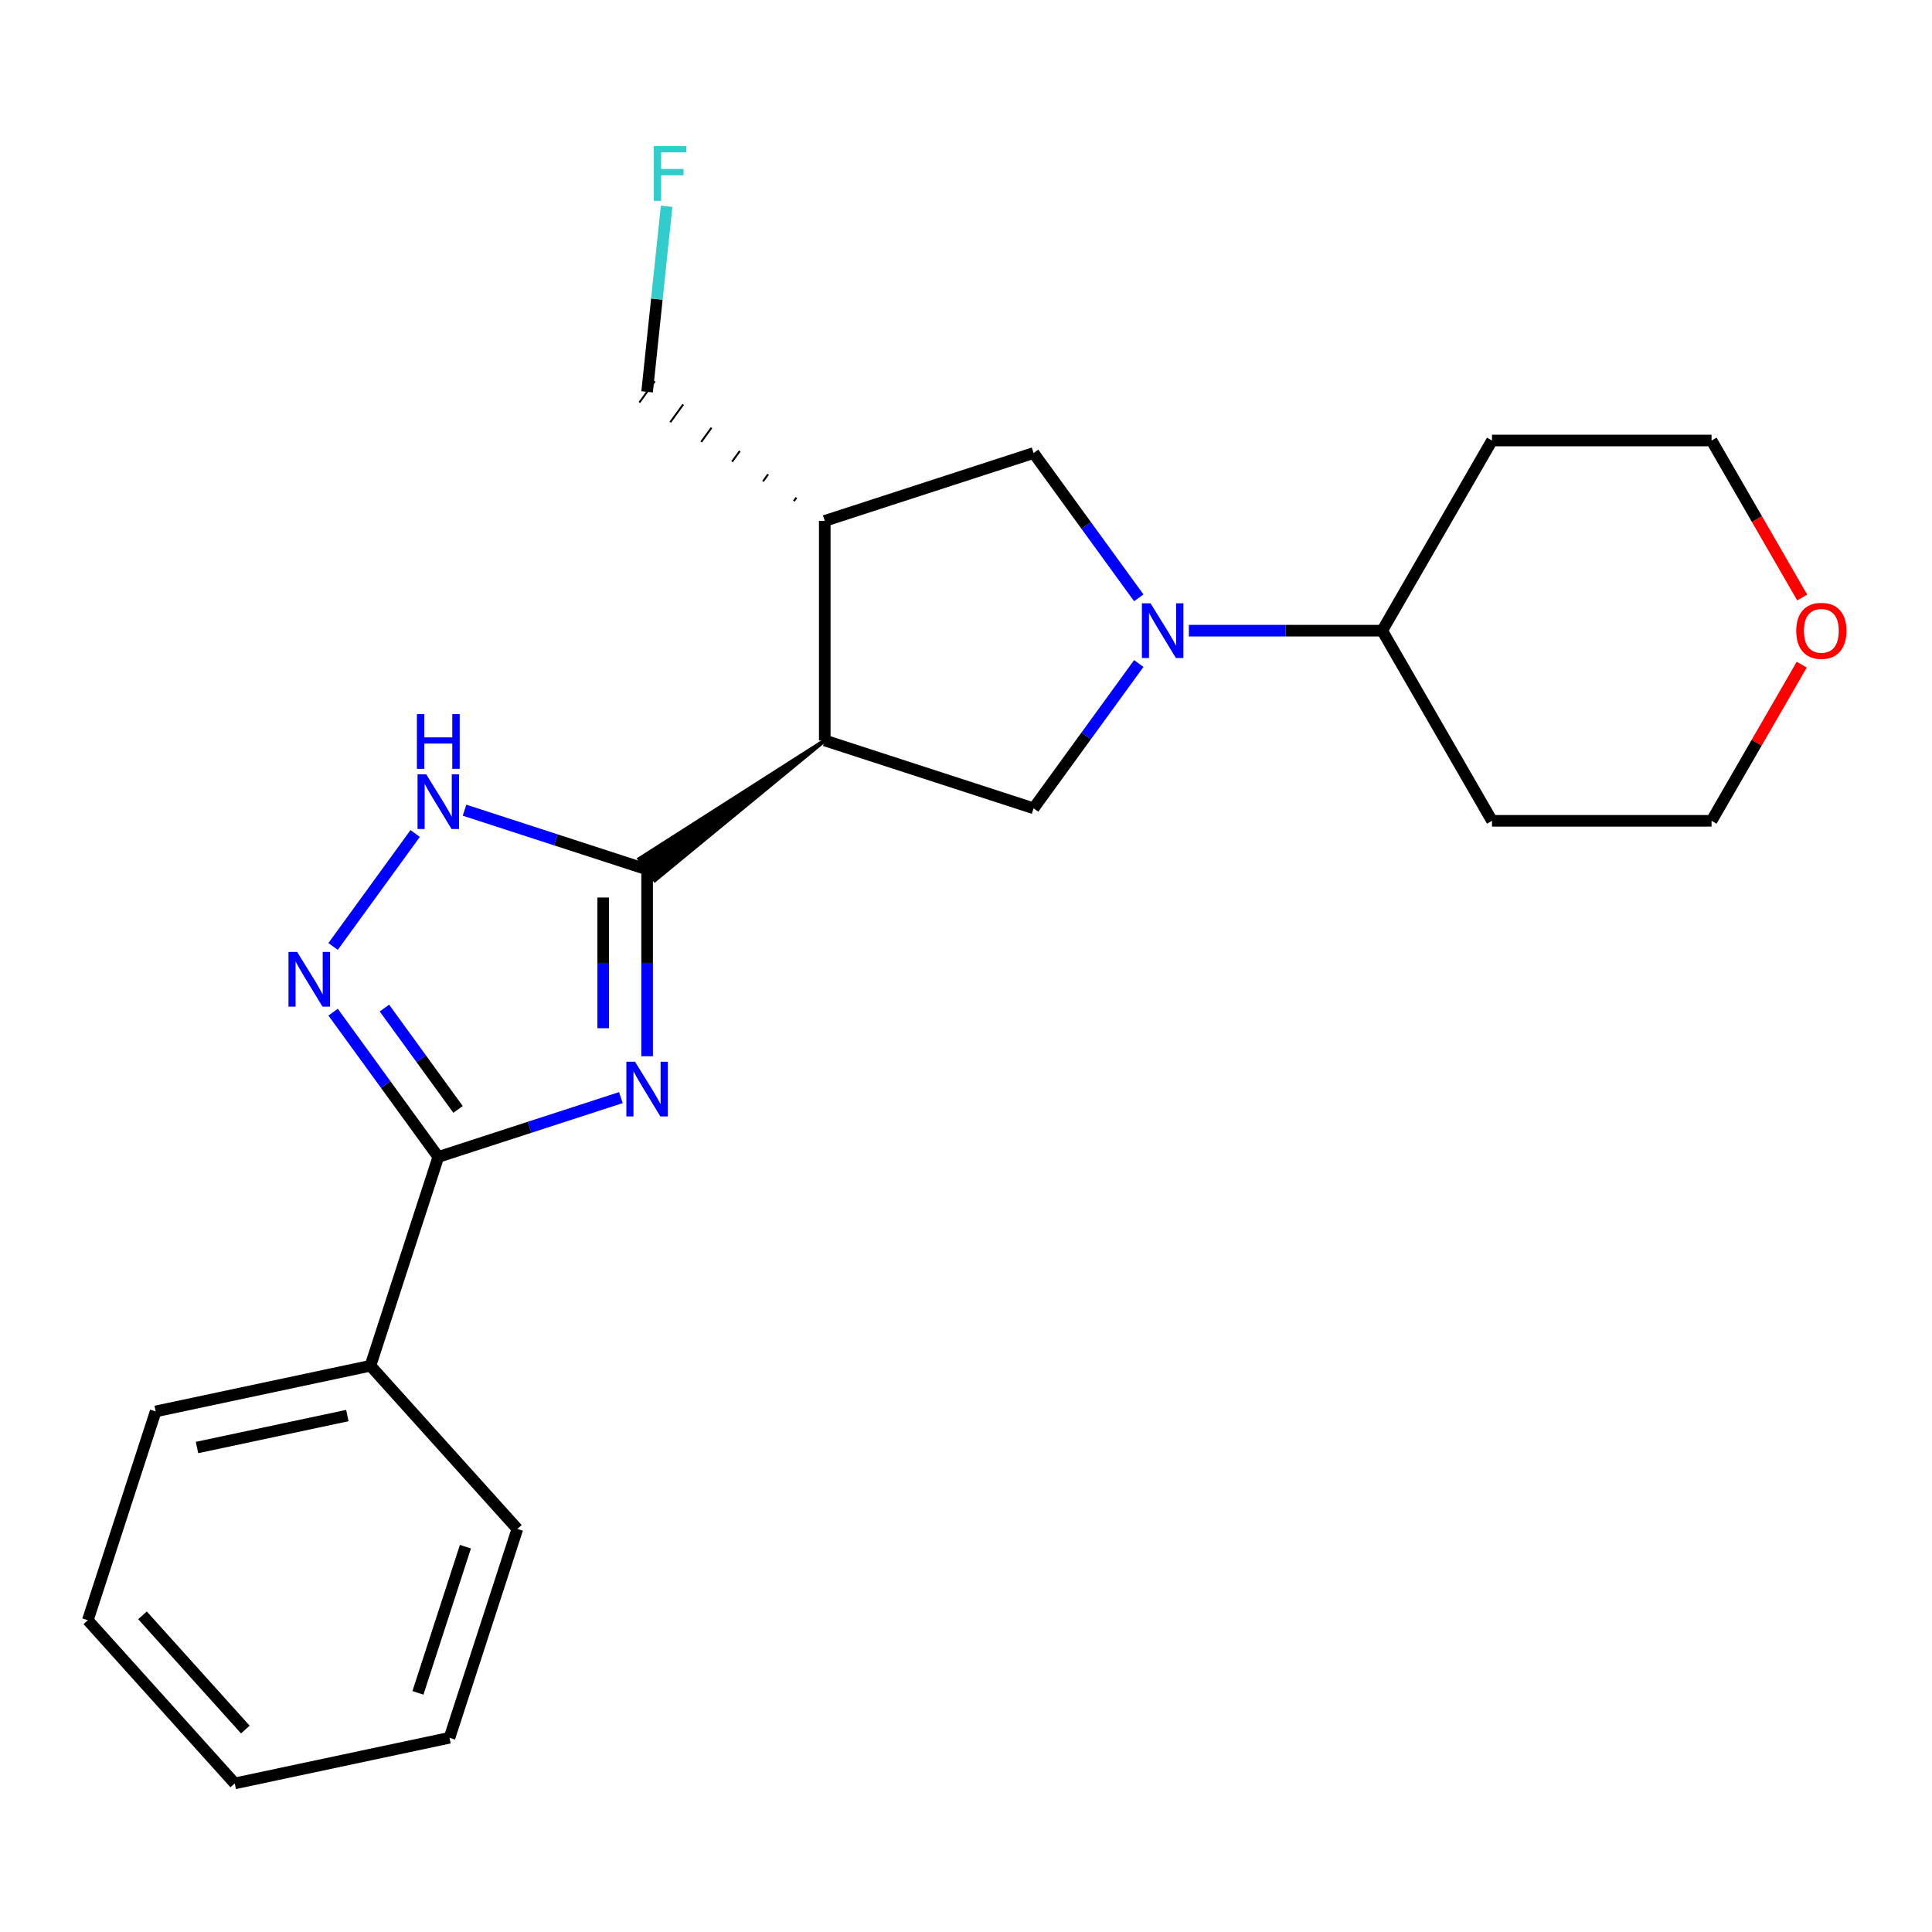 <?xml version='1.0' encoding='iso-8859-1'?>
<svg version='1.1' baseProfile='full'
              xmlns='http://www.w3.org/2000/svg'
                      xmlns:rdkit='http://www.rdkit.org/xml'
                      xmlns:xlink='http://www.w3.org/1999/xlink'
                  xml:space='preserve'
width='1000px' height='1000px' viewBox='0 0 1000 1000'>
<!-- END OF HEADER -->
<rect style='opacity:1.0;fill:#FFFFFF;stroke:none' width='1000' height='1000' x='0' y='0'> </rect>
<path class='bond-0' d='M 334.947,546.708 L 334.947,498.384' style='fill:none;fill-rule:evenodd;stroke:#0000FF;stroke-width:6px;stroke-linecap:butt;stroke-linejoin:miter;stroke-opacity:1' />
<path class='bond-0' d='M 334.947,498.384 L 334.947,450.06' style='fill:none;fill-rule:evenodd;stroke:#000000;stroke-width:6px;stroke-linecap:butt;stroke-linejoin:miter;stroke-opacity:1' />
<path class='bond-0' d='M 312.217,532.211 L 312.217,498.384' style='fill:none;fill-rule:evenodd;stroke:#0000FF;stroke-width:6px;stroke-linecap:butt;stroke-linejoin:miter;stroke-opacity:1' />
<path class='bond-0' d='M 312.217,498.384 L 312.217,464.557' style='fill:none;fill-rule:evenodd;stroke:#000000;stroke-width:6px;stroke-linecap:butt;stroke-linejoin:miter;stroke-opacity:1' />
<path class='bond-2' d='M 321.366,568.122 L 274.113,583.476' style='fill:none;fill-rule:evenodd;stroke:#0000FF;stroke-width:6px;stroke-linecap:butt;stroke-linejoin:miter;stroke-opacity:1' />
<path class='bond-2' d='M 274.113,583.476 L 226.86,598.829' style='fill:none;fill-rule:evenodd;stroke:#000000;stroke-width:6px;stroke-linecap:butt;stroke-linejoin:miter;stroke-opacity:1' />
<path class='bond-1' d='M 426.892,383.258 L 330.939,444.543 L 338.955,455.576 Z' style='fill:#000000;fill-rule:evenodd;fill-opacity:1;stroke:#000000;stroke-width:2px;stroke-linecap:butt;stroke-linejoin:miter;stroke-opacity:1;' />
<path class='bond-5' d='M 334.947,450.06 L 287.694,434.706' style='fill:none;fill-rule:evenodd;stroke:#000000;stroke-width:6px;stroke-linecap:butt;stroke-linejoin:miter;stroke-opacity:1' />
<path class='bond-5' d='M 287.694,434.706 L 240.441,419.353' style='fill:none;fill-rule:evenodd;stroke:#0000FF;stroke-width:6px;stroke-linecap:butt;stroke-linejoin:miter;stroke-opacity:1' />
<path class='bond-6' d='M 426.892,383.258 L 534.979,418.378' style='fill:none;fill-rule:evenodd;stroke:#000000;stroke-width:6px;stroke-linecap:butt;stroke-linejoin:miter;stroke-opacity:1' />
<path class='bond-7' d='M 426.892,383.258 L 426.892,269.609' style='fill:none;fill-rule:evenodd;stroke:#000000;stroke-width:6px;stroke-linecap:butt;stroke-linejoin:miter;stroke-opacity:1' />
<path class='bond-4' d='M 226.86,598.829 L 199.635,561.357' style='fill:none;fill-rule:evenodd;stroke:#000000;stroke-width:6px;stroke-linecap:butt;stroke-linejoin:miter;stroke-opacity:1' />
<path class='bond-4' d='M 199.635,561.357 L 172.411,523.886' style='fill:none;fill-rule:evenodd;stroke:#0000FF;stroke-width:6px;stroke-linecap:butt;stroke-linejoin:miter;stroke-opacity:1' />
<path class='bond-4' d='M 237.081,574.227 L 218.024,547.997' style='fill:none;fill-rule:evenodd;stroke:#000000;stroke-width:6px;stroke-linecap:butt;stroke-linejoin:miter;stroke-opacity:1' />
<path class='bond-4' d='M 218.024,547.997 L 198.967,521.767' style='fill:none;fill-rule:evenodd;stroke:#0000FF;stroke-width:6px;stroke-linecap:butt;stroke-linejoin:miter;stroke-opacity:1' />
<path class='bond-10' d='M 226.86,598.829 L 191.74,706.916' style='fill:none;fill-rule:evenodd;stroke:#000000;stroke-width:6px;stroke-linecap:butt;stroke-linejoin:miter;stroke-opacity:1' />
<path class='bond-3' d='M 589.428,343.435 L 562.204,380.906' style='fill:none;fill-rule:evenodd;stroke:#0000FF;stroke-width:6px;stroke-linecap:butt;stroke-linejoin:miter;stroke-opacity:1' />
<path class='bond-3' d='M 562.204,380.906 L 534.979,418.378' style='fill:none;fill-rule:evenodd;stroke:#000000;stroke-width:6px;stroke-linecap:butt;stroke-linejoin:miter;stroke-opacity:1' />
<path class='bond-9' d='M 615.362,326.433 L 665.396,326.433' style='fill:none;fill-rule:evenodd;stroke:#0000FF;stroke-width:6px;stroke-linecap:butt;stroke-linejoin:miter;stroke-opacity:1' />
<path class='bond-9' d='M 665.396,326.433 L 715.43,326.433' style='fill:none;fill-rule:evenodd;stroke:#000000;stroke-width:6px;stroke-linecap:butt;stroke-linejoin:miter;stroke-opacity:1' />
<path class='bond-24' d='M 589.428,309.432 L 562.204,271.961' style='fill:none;fill-rule:evenodd;stroke:#0000FF;stroke-width:6px;stroke-linecap:butt;stroke-linejoin:miter;stroke-opacity:1' />
<path class='bond-24' d='M 562.204,271.961 L 534.979,234.489' style='fill:none;fill-rule:evenodd;stroke:#000000;stroke-width:6px;stroke-linecap:butt;stroke-linejoin:miter;stroke-opacity:1' />
<path class='bond-23' d='M 172.411,489.883 L 214.89,431.416' style='fill:none;fill-rule:evenodd;stroke:#0000FF;stroke-width:6px;stroke-linecap:butt;stroke-linejoin:miter;stroke-opacity:1' />
<path class='bond-8' d='M 426.892,269.609 L 534.979,234.489' style='fill:none;fill-rule:evenodd;stroke:#000000;stroke-width:6px;stroke-linecap:butt;stroke-linejoin:miter;stroke-opacity:1' />
<path class='bond-12' d='M 412.236,257.556 L 410.9,259.394' style='fill:none;fill-rule:evenodd;stroke:#000000;stroke-width:1.0px;stroke-linecap:butt;stroke-linejoin:miter;stroke-opacity:1' />
<path class='bond-12' d='M 397.58,245.502 L 394.907,249.18' style='fill:none;fill-rule:evenodd;stroke:#000000;stroke-width:1.0px;stroke-linecap:butt;stroke-linejoin:miter;stroke-opacity:1' />
<path class='bond-12' d='M 382.923,233.449 L 378.915,238.966' style='fill:none;fill-rule:evenodd;stroke:#000000;stroke-width:1.0px;stroke-linecap:butt;stroke-linejoin:miter;stroke-opacity:1' />
<path class='bond-12' d='M 368.267,221.396 L 362.923,228.752' style='fill:none;fill-rule:evenodd;stroke:#000000;stroke-width:1.0px;stroke-linecap:butt;stroke-linejoin:miter;stroke-opacity:1' />
<path class='bond-12' d='M 353.611,209.343 L 346.931,218.538' style='fill:none;fill-rule:evenodd;stroke:#000000;stroke-width:1.0px;stroke-linecap:butt;stroke-linejoin:miter;stroke-opacity:1' />
<path class='bond-12' d='M 338.955,197.29 L 330.939,208.324' style='fill:none;fill-rule:evenodd;stroke:#000000;stroke-width:1.0px;stroke-linecap:butt;stroke-linejoin:miter;stroke-opacity:1' />
<path class='bond-13' d='M 715.43,326.433 L 772.255,228.01' style='fill:none;fill-rule:evenodd;stroke:#000000;stroke-width:6px;stroke-linecap:butt;stroke-linejoin:miter;stroke-opacity:1' />
<path class='bond-14' d='M 715.43,326.433 L 772.255,424.857' style='fill:none;fill-rule:evenodd;stroke:#000000;stroke-width:6px;stroke-linecap:butt;stroke-linejoin:miter;stroke-opacity:1' />
<path class='bond-18' d='M 191.74,706.916 L 80.574,730.545' style='fill:none;fill-rule:evenodd;stroke:#000000;stroke-width:6px;stroke-linecap:butt;stroke-linejoin:miter;stroke-opacity:1' />
<path class='bond-18' d='M 179.791,732.694 L 101.975,749.234' style='fill:none;fill-rule:evenodd;stroke:#000000;stroke-width:6px;stroke-linecap:butt;stroke-linejoin:miter;stroke-opacity:1' />
<path class='bond-19' d='M 191.74,706.916 L 267.787,791.374' style='fill:none;fill-rule:evenodd;stroke:#000000;stroke-width:6px;stroke-linecap:butt;stroke-linejoin:miter;stroke-opacity:1' />
<path class='bond-11' d='M 932.567,344.035 L 909.236,384.446' style='fill:none;fill-rule:evenodd;stroke:#FF0000;stroke-width:6px;stroke-linecap:butt;stroke-linejoin:miter;stroke-opacity:1' />
<path class='bond-11' d='M 909.236,384.446 L 885.904,424.857' style='fill:none;fill-rule:evenodd;stroke:#000000;stroke-width:6px;stroke-linecap:butt;stroke-linejoin:miter;stroke-opacity:1' />
<path class='bond-26' d='M 932.821,309.272 L 909.363,268.641' style='fill:none;fill-rule:evenodd;stroke:#FF0000;stroke-width:6px;stroke-linecap:butt;stroke-linejoin:miter;stroke-opacity:1' />
<path class='bond-26' d='M 909.363,268.641 L 885.904,228.01' style='fill:none;fill-rule:evenodd;stroke:#000000;stroke-width:6px;stroke-linecap:butt;stroke-linejoin:miter;stroke-opacity:1' />
<path class='bond-15' d='M 334.947,202.807 L 339.994,154.794' style='fill:none;fill-rule:evenodd;stroke:#000000;stroke-width:6px;stroke-linecap:butt;stroke-linejoin:miter;stroke-opacity:1' />
<path class='bond-15' d='M 339.994,154.794 L 345.04,106.781' style='fill:none;fill-rule:evenodd;stroke:#33CCCC;stroke-width:6px;stroke-linecap:butt;stroke-linejoin:miter;stroke-opacity:1' />
<path class='bond-16' d='M 772.255,228.01 L 885.904,228.01' style='fill:none;fill-rule:evenodd;stroke:#000000;stroke-width:6px;stroke-linecap:butt;stroke-linejoin:miter;stroke-opacity:1' />
<path class='bond-17' d='M 772.255,424.857 L 885.904,424.857' style='fill:none;fill-rule:evenodd;stroke:#000000;stroke-width:6px;stroke-linecap:butt;stroke-linejoin:miter;stroke-opacity:1' />
<path class='bond-21' d='M 80.574,730.545 L 45.455,838.632' style='fill:none;fill-rule:evenodd;stroke:#000000;stroke-width:6px;stroke-linecap:butt;stroke-linejoin:miter;stroke-opacity:1' />
<path class='bond-20' d='M 267.787,791.374 L 232.667,899.462' style='fill:none;fill-rule:evenodd;stroke:#000000;stroke-width:6px;stroke-linecap:butt;stroke-linejoin:miter;stroke-opacity:1' />
<path class='bond-20' d='M 240.901,800.563 L 216.318,876.225' style='fill:none;fill-rule:evenodd;stroke:#000000;stroke-width:6px;stroke-linecap:butt;stroke-linejoin:miter;stroke-opacity:1' />
<path class='bond-22' d='M 232.667,899.462 L 121.501,923.091' style='fill:none;fill-rule:evenodd;stroke:#000000;stroke-width:6px;stroke-linecap:butt;stroke-linejoin:miter;stroke-opacity:1' />
<path class='bond-25' d='M 45.455,838.632 L 121.501,923.091' style='fill:none;fill-rule:evenodd;stroke:#000000;stroke-width:6px;stroke-linecap:butt;stroke-linejoin:miter;stroke-opacity:1' />
<path class='bond-25' d='M 73.753,836.092 L 126.986,895.213' style='fill:none;fill-rule:evenodd;stroke:#000000;stroke-width:6px;stroke-linecap:butt;stroke-linejoin:miter;stroke-opacity:1' />
<path  class='atom-0' d='M 328.687 549.549
L 337.967 564.549
Q 338.887 566.029, 340.367 568.709
Q 341.847 571.389, 341.927 571.549
L 341.927 549.549
L 345.687 549.549
L 345.687 577.869
L 341.807 577.869
L 331.847 561.469
Q 330.687 559.549, 329.447 557.349
Q 328.247 555.149, 327.887 554.469
L 327.887 577.869
L 324.207 577.869
L 324.207 549.549
L 328.687 549.549
' fill='#0000FF'/>
<path  class='atom-4' d='M 595.52 312.273
L 604.8 327.273
Q 605.72 328.753, 607.2 331.433
Q 608.68 334.113, 608.76 334.273
L 608.76 312.273
L 612.52 312.273
L 612.52 340.593
L 608.64 340.593
L 598.68 324.193
Q 597.52 322.273, 596.28 320.073
Q 595.08 317.873, 594.72 317.193
L 594.72 340.593
L 591.04 340.593
L 591.04 312.273
L 595.52 312.273
' fill='#0000FF'/>
<path  class='atom-5' d='M 153.798 492.725
L 163.078 507.725
Q 163.998 509.205, 165.478 511.885
Q 166.958 514.565, 167.038 514.725
L 167.038 492.725
L 170.798 492.725
L 170.798 521.045
L 166.918 521.045
L 156.958 504.645
Q 155.798 502.725, 154.558 500.525
Q 153.358 498.325, 152.998 497.645
L 152.998 521.045
L 149.318 521.045
L 149.318 492.725
L 153.798 492.725
' fill='#0000FF'/>
<path  class='atom-6' d='M 220.6 400.78
L 229.88 415.78
Q 230.8 417.26, 232.28 419.94
Q 233.76 422.62, 233.84 422.78
L 233.84 400.78
L 237.6 400.78
L 237.6 429.1
L 233.72 429.1
L 223.76 412.7
Q 222.6 410.78, 221.36 408.58
Q 220.16 406.38, 219.8 405.7
L 219.8 429.1
L 216.12 429.1
L 216.12 400.78
L 220.6 400.78
' fill='#0000FF'/>
<path  class='atom-6' d='M 215.78 369.628
L 219.62 369.628
L 219.62 381.668
L 234.1 381.668
L 234.1 369.628
L 237.94 369.628
L 237.94 397.948
L 234.1 397.948
L 234.1 384.868
L 219.62 384.868
L 219.62 397.948
L 215.78 397.948
L 215.78 369.628
' fill='#0000FF'/>
<path  class='atom-12' d='M 929.729 326.513
Q 929.729 319.713, 933.089 315.913
Q 936.449 312.113, 942.729 312.113
Q 949.009 312.113, 952.369 315.913
Q 955.729 319.713, 955.729 326.513
Q 955.729 333.393, 952.329 337.313
Q 948.929 341.193, 942.729 341.193
Q 936.489 341.193, 933.089 337.313
Q 929.729 333.433, 929.729 326.513
M 942.729 337.993
Q 947.049 337.993, 949.369 335.113
Q 951.729 332.193, 951.729 326.513
Q 951.729 320.953, 949.369 318.153
Q 947.049 315.313, 942.729 315.313
Q 938.409 315.313, 936.049 318.113
Q 933.729 320.913, 933.729 326.513
Q 933.729 332.233, 936.049 335.113
Q 938.409 337.993, 942.729 337.993
' fill='#FF0000'/>
<path  class='atom-16' d='M 338.407 75.62
L 355.247 75.62
L 355.247 78.86
L 342.207 78.86
L 342.207 87.46
L 353.807 87.46
L 353.807 90.74
L 342.207 90.74
L 342.207 103.94
L 338.407 103.94
L 338.407 75.62
' fill='#33CCCC'/>
</svg>
